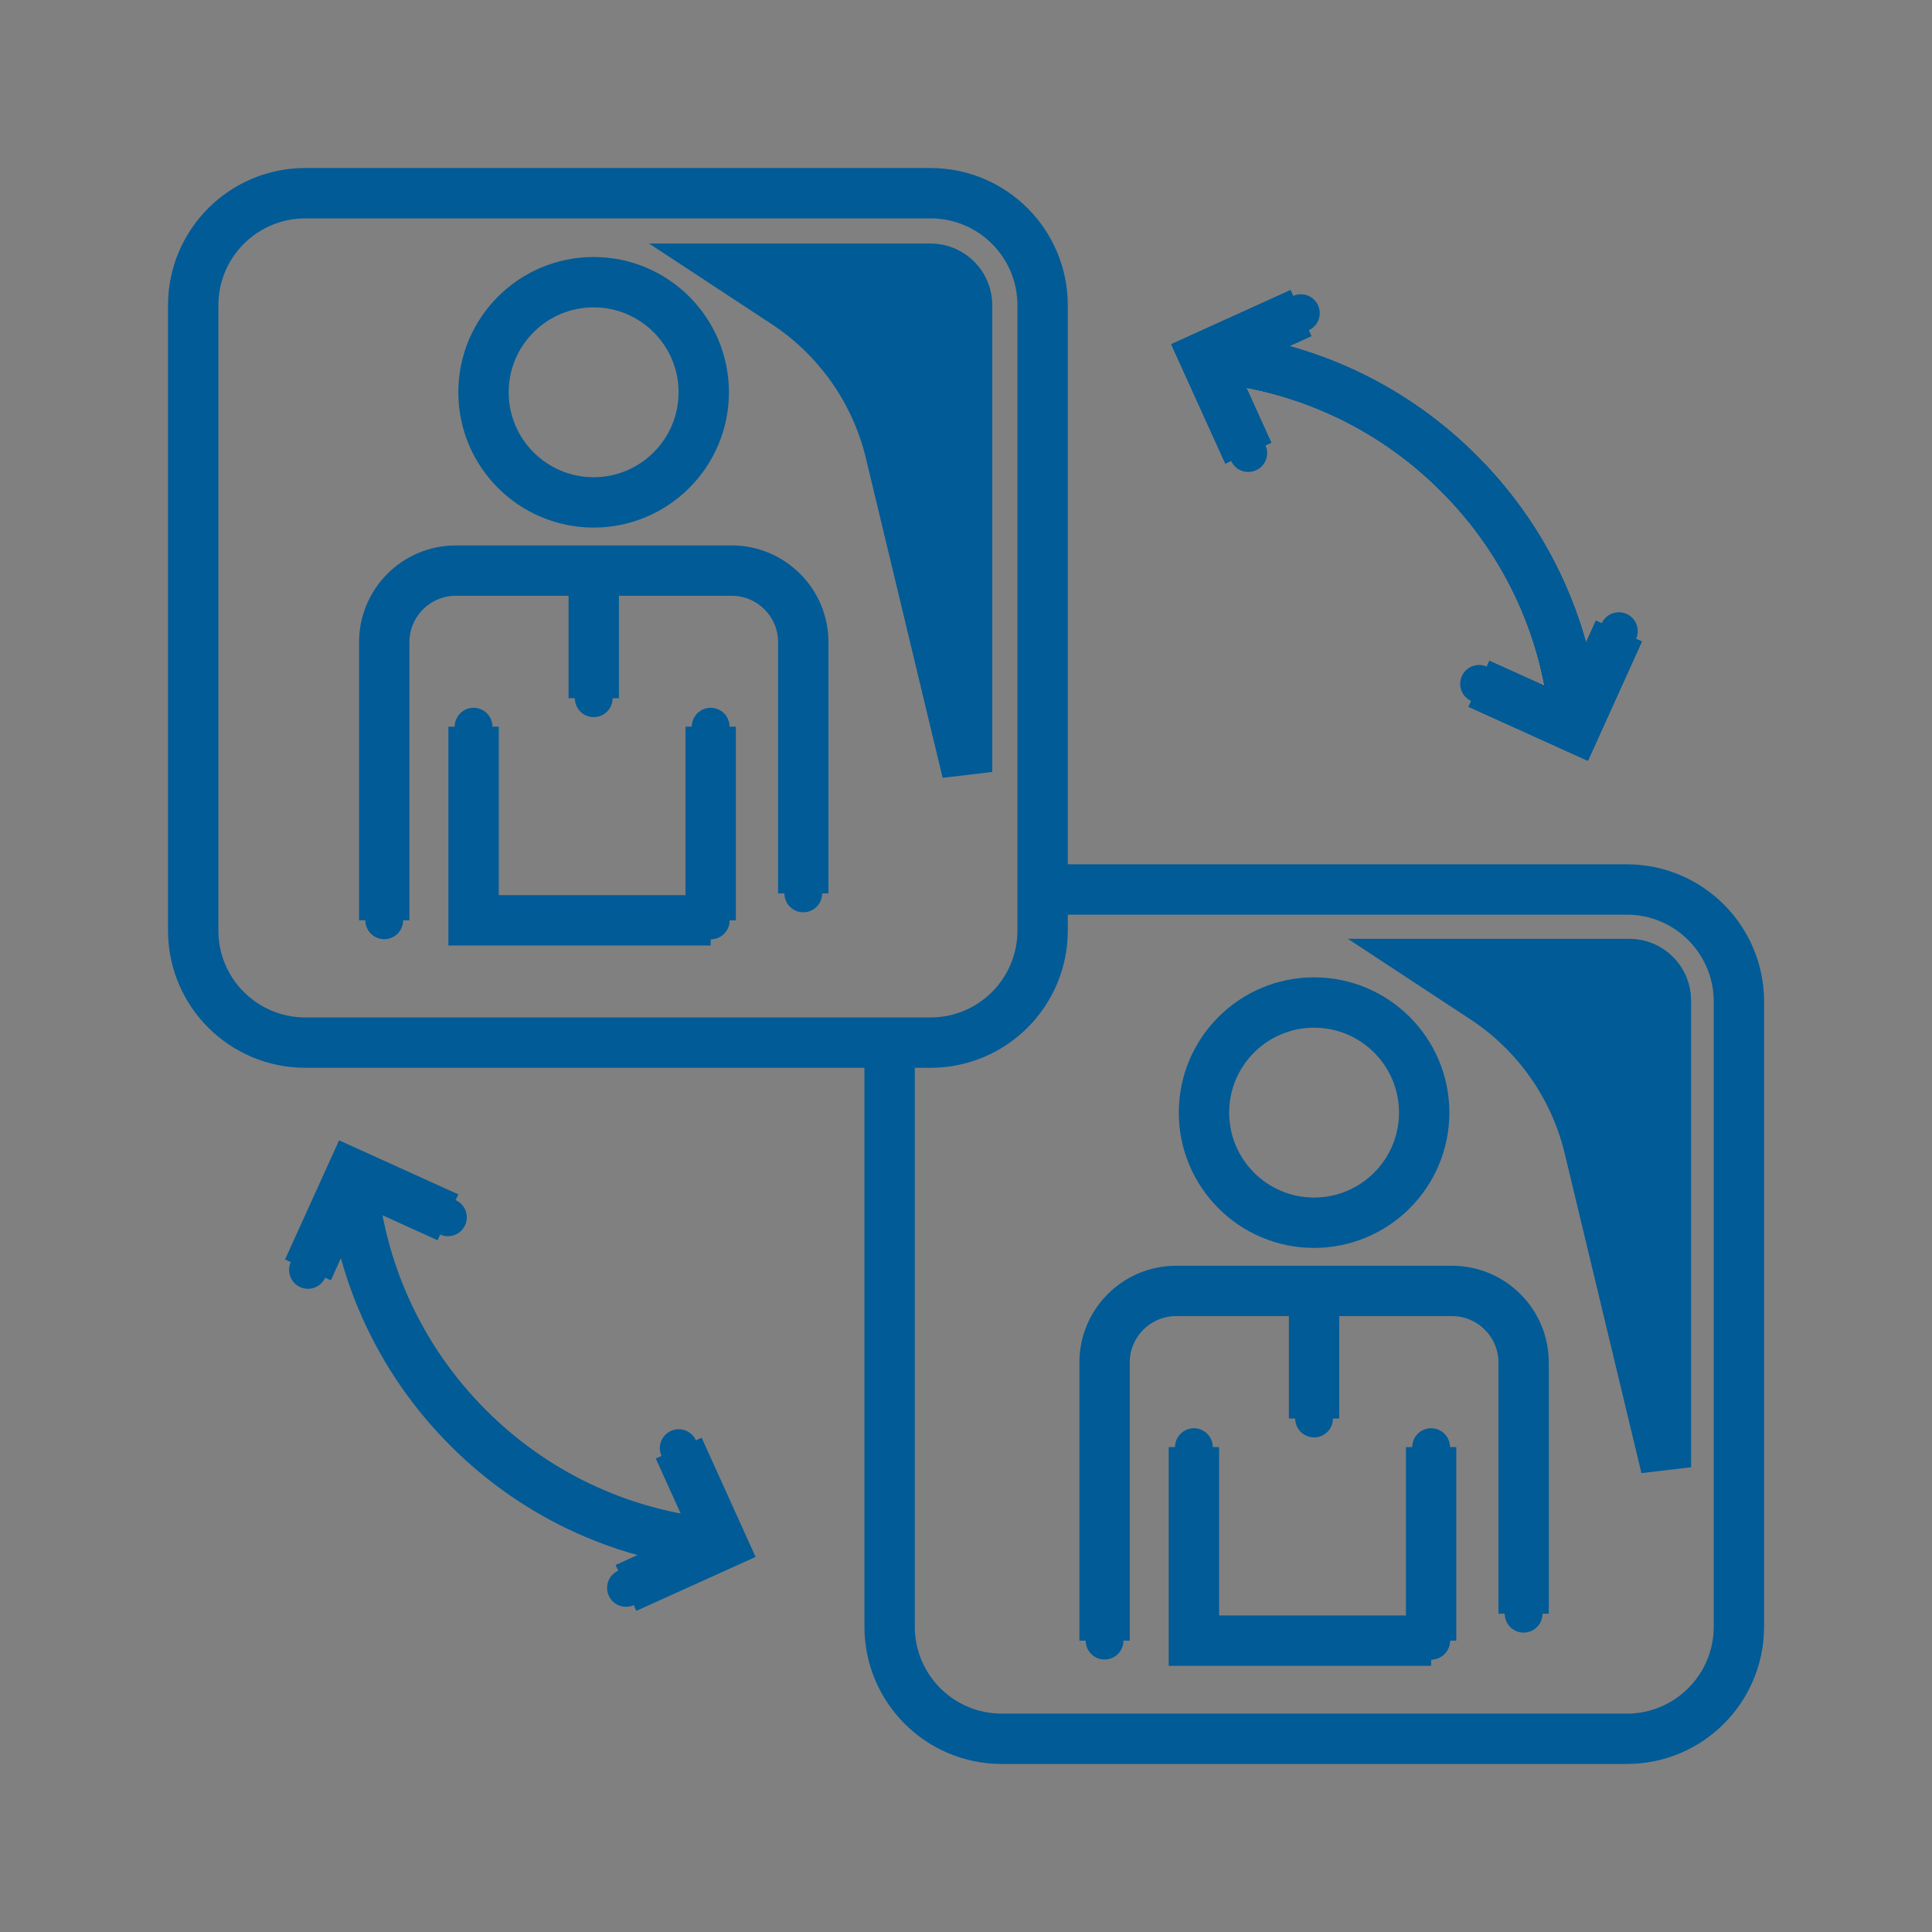 <svg width="50" height="50" viewBox="0 0 50 50" fill="none" xmlns="http://www.w3.org/2000/svg">
<rect x="0" y="0" width="50" height="50" fill="#808080" stroke="none"/>
<path d="M24.082 5H7.902C6.299 5 5 6.299 5 7.902V24.082C5 25.684 6.299 26.983 7.902 26.983H24.082C25.684 26.983 26.983 25.684 26.983 24.082V7.902C26.983 6.299 25.684 5 24.082 5Z" stroke="#005B97" stroke-width="0.977" stroke-linecap="round" stroke-linejoin="round"/>
<path d="M26.983 23.02H42.102C43.704 23.02 45.003 24.319 45.003 25.922V42.098C45.003 43.701 43.704 45 42.102 45H25.925C24.323 45 23.023 43.701 23.023 42.098V26.98" stroke="#005B97" stroke-width="0.977" stroke-linecap="round" stroke-linejoin="round"/>
<path d="M33.666 8.104L31.175 9.234L32.305 11.725" stroke="#005B97" stroke-width="0.977" stroke-linecap="round" stroke-linejoin="round"/>
<path d="M40.77 18.825C40.594 16.428 39.587 14.08 37.754 12.25C35.92 10.416 33.572 9.413 31.178 9.234" stroke="#005B97" stroke-width="0.977" stroke-linecap="round" stroke-linejoin="round"/>
<path d="M41.896 16.334L40.769 18.825L38.278 17.698" stroke="#005B97" stroke-width="0.977" stroke-linecap="round" stroke-linejoin="round"/>
<path d="M33.666 8.104L31.175 9.234L32.305 11.725" stroke="#005B97" stroke-width="1.303"/>
<path d="M40.77 18.825C40.594 16.428 39.587 14.08 37.754 12.25C35.92 10.416 33.572 9.413 31.178 9.234" stroke="#005B97" stroke-width="1.303"/>
<path d="M41.896 16.334L40.769 18.825L38.278 17.698" stroke="#005B97" stroke-width="1.303"/>
<path d="M7.97 32.865L9.1 30.374L11.592 31.504" stroke="#005B97" stroke-width="0.977" stroke-linecap="round" stroke-linejoin="round"/>
<path d="M18.692 39.968C16.294 39.792 13.946 38.786 12.116 36.953C10.283 35.119 9.279 32.771 9.1 30.377" stroke="#005B97" stroke-width="0.977" stroke-linecap="round" stroke-linejoin="round"/>
<path d="M16.2 41.095L18.692 39.968L17.565 37.477" stroke="#005B97" stroke-width="0.977" stroke-linecap="round" stroke-linejoin="round"/>
<path d="M18.392 18.806V23.818" stroke="#005B97" stroke-width="0.977" stroke-linecap="round" stroke-linejoin="round"/>
<path d="M12.256 18.806V23.818H18.392" stroke="#005B97" stroke-width="0.977" stroke-linecap="round" stroke-linejoin="round"/>
<path d="M18.213 10.152C18.213 11.725 16.936 13.002 15.363 13.002C13.79 13.002 12.513 11.725 12.513 10.152C12.513 8.579 13.79 7.303 15.363 7.303C16.936 7.303 18.213 8.579 18.213 10.152Z" stroke="#005B97" stroke-width="0.977" stroke-linecap="round" stroke-linejoin="round"/>
<path d="M9.944 23.818V16.62C9.944 15.598 10.774 14.767 11.797 14.767H18.936C19.958 14.767 20.789 15.598 20.789 16.62V23.121" stroke="#005B97" stroke-width="0.977" stroke-linecap="round" stroke-linejoin="round"/>
<path d="M15.366 14.767V18.07" stroke="#005B97" stroke-width="0.977" stroke-linecap="round" stroke-linejoin="round"/>
<path d="M37.037 37.451V42.46" stroke="#005B97" stroke-width="0.977" stroke-linecap="round" stroke-linejoin="round"/>
<path d="M30.898 37.451V42.46H37.037" stroke="#005B97" stroke-width="0.977" stroke-linecap="round" stroke-linejoin="round"/>
<path d="M36.858 28.794C36.858 30.367 35.581 31.644 34.008 31.644C32.435 31.644 31.159 30.367 31.159 28.794C31.159 27.221 32.435 25.945 34.008 25.945C35.581 25.945 36.858 27.221 36.858 28.794Z" stroke="#005B97" stroke-width="0.977" stroke-linecap="round" stroke-linejoin="round"/>
<path d="M28.586 42.46V35.262C28.586 34.239 29.416 33.409 30.439 33.409H37.578C38.6 33.409 39.431 34.239 39.431 35.262V41.763" stroke="#005B97" stroke-width="0.977" stroke-linecap="round" stroke-linejoin="round"/>
<path d="M34.008 33.412V36.711" stroke="#005B97" stroke-width="0.977" stroke-linecap="round" stroke-linejoin="round"/>
<path d="M25.029 19.978V7.902C25.029 7.377 24.606 6.954 24.082 6.954H18.975L20.323 7.84C21.688 8.736 22.662 10.12 23.043 11.706L25.029 19.978Z" fill="#005B97" stroke="white" stroke-width="0.326"/>
<path d="M43.114 37.969V25.896C43.114 25.371 42.691 24.948 42.167 24.948H37.06L38.408 25.834C39.773 26.729 40.747 28.113 41.128 29.7L43.114 37.972V37.969Z" fill="#005B97" stroke="white" stroke-width="0.326"/>
<path d="M24.082 5H7.902C6.299 5 5 6.299 5 7.902V24.082C5 25.684 6.299 26.983 7.902 26.983H24.082C25.684 26.983 26.983 25.684 26.983 24.082V7.902C26.983 6.299 25.684 5 24.082 5Z" stroke="#005B97" stroke-width="1.303"/>
<path d="M26.983 23.02H42.102C43.704 23.02 45.003 24.319 45.003 25.922V42.098C45.003 43.701 43.704 45 42.102 45H25.925C24.323 45 23.023 43.701 23.023 42.098V26.98" stroke="#005B97" stroke-width="1.303"/>
<path d="M33.666 8.104L31.175 9.234L32.305 11.725" stroke="#005B97" stroke-width="1.303"/>
<path d="M40.77 18.825C40.594 16.428 39.587 14.08 37.754 12.25C35.92 10.416 33.572 9.413 31.178 9.234" stroke="#005B97" stroke-width="1.303"/>
<path d="M41.896 16.334L40.769 18.825L38.278 17.698" stroke="#005B97" stroke-width="1.303"/>
<path d="M33.666 8.104L31.175 9.234L32.305 11.725" stroke="#005B97" stroke-width="1.303"/>
<path d="M40.77 18.825C40.594 16.428 39.587 14.08 37.754 12.25C35.92 10.416 33.572 9.413 31.178 9.234" stroke="#005B97" stroke-width="1.303"/>
<path d="M41.896 16.334L40.769 18.825L38.278 17.698" stroke="#005B97" stroke-width="1.303"/>
<path d="M33.666 8.104L31.175 9.234L32.305 11.725" stroke="#005B97" stroke-width="1.303"/>
<path d="M40.77 18.825C40.594 16.428 39.587 14.08 37.754 12.25C35.92 10.416 33.572 9.413 31.178 9.234" stroke="#005B97" stroke-width="1.303"/>
<path d="M41.896 16.334L40.769 18.825L38.278 17.698" stroke="#005B97" stroke-width="1.303"/>
<path d="M7.97 32.865L9.1 30.374L11.592 31.504" stroke="#005B97" stroke-width="1.303"/>
<path d="M18.692 39.968C16.294 39.792 13.946 38.786 12.116 36.953C10.283 35.119 9.279 32.771 9.1 30.377" stroke="#005B97" stroke-width="1.303"/>
<path d="M16.2 41.095L18.692 39.968L17.565 37.477" stroke="#005B97" stroke-width="1.303"/>
<path d="M18.392 18.806V23.818" stroke="#005B97" stroke-width="1.303"/>
<path d="M12.256 18.806V23.818H18.392" stroke="#005B97" stroke-width="1.303"/>
<path d="M18.213 10.152C18.213 11.725 16.936 13.002 15.363 13.002C13.79 13.002 12.513 11.725 12.513 10.152C12.513 8.579 13.79 7.303 15.363 7.303C16.936 7.303 18.213 8.579 18.213 10.152Z" stroke="#005B97" stroke-width="1.303"/>
<path d="M9.944 23.818V16.62C9.944 15.598 10.774 14.767 11.797 14.767H18.936C19.958 14.767 20.789 15.598 20.789 16.62V23.121" stroke="#005B97" stroke-width="1.303"/>
<path d="M15.366 14.767V18.07" stroke="#005B97" stroke-width="1.303"/>
<path d="M37.037 37.451V42.46" stroke="#005B97" stroke-width="1.303"/>
<path d="M30.898 37.451V42.46H37.037" stroke="#005B97" stroke-width="1.303"/>
<path d="M36.858 28.794C36.858 30.367 35.581 31.644 34.008 31.644C32.435 31.644 31.159 30.367 31.159 28.794C31.159 27.221 32.435 25.945 34.008 25.945C35.581 25.945 36.858 27.221 36.858 28.794Z" stroke="#005B97" stroke-width="1.303"/>
<path d="M28.586 42.46V35.262C28.586 34.239 29.416 33.409 30.439 33.409H37.578C38.6 33.409 39.431 34.239 39.431 35.262V41.763" stroke="#005B97" stroke-width="1.303"/>
<path d="M34.008 33.412V36.711" stroke="#005B97" stroke-width="1.303"/>
<path d="M25.029 19.978V7.902C25.029 7.377 24.606 6.954 24.082 6.954H18.975L20.323 7.84C21.688 8.736 22.662 10.12 23.043 11.706L25.029 19.978Z" stroke="#005B97" stroke-width="1.303"/>
<path d="M43.114 37.969V25.896C43.114 25.371 42.691 24.948 42.167 24.948H37.06L38.408 25.834C39.773 26.729 40.747 28.113 41.128 29.7L43.114 37.972V37.969Z" stroke="#005B97" stroke-width="1.303"/>
</svg>
